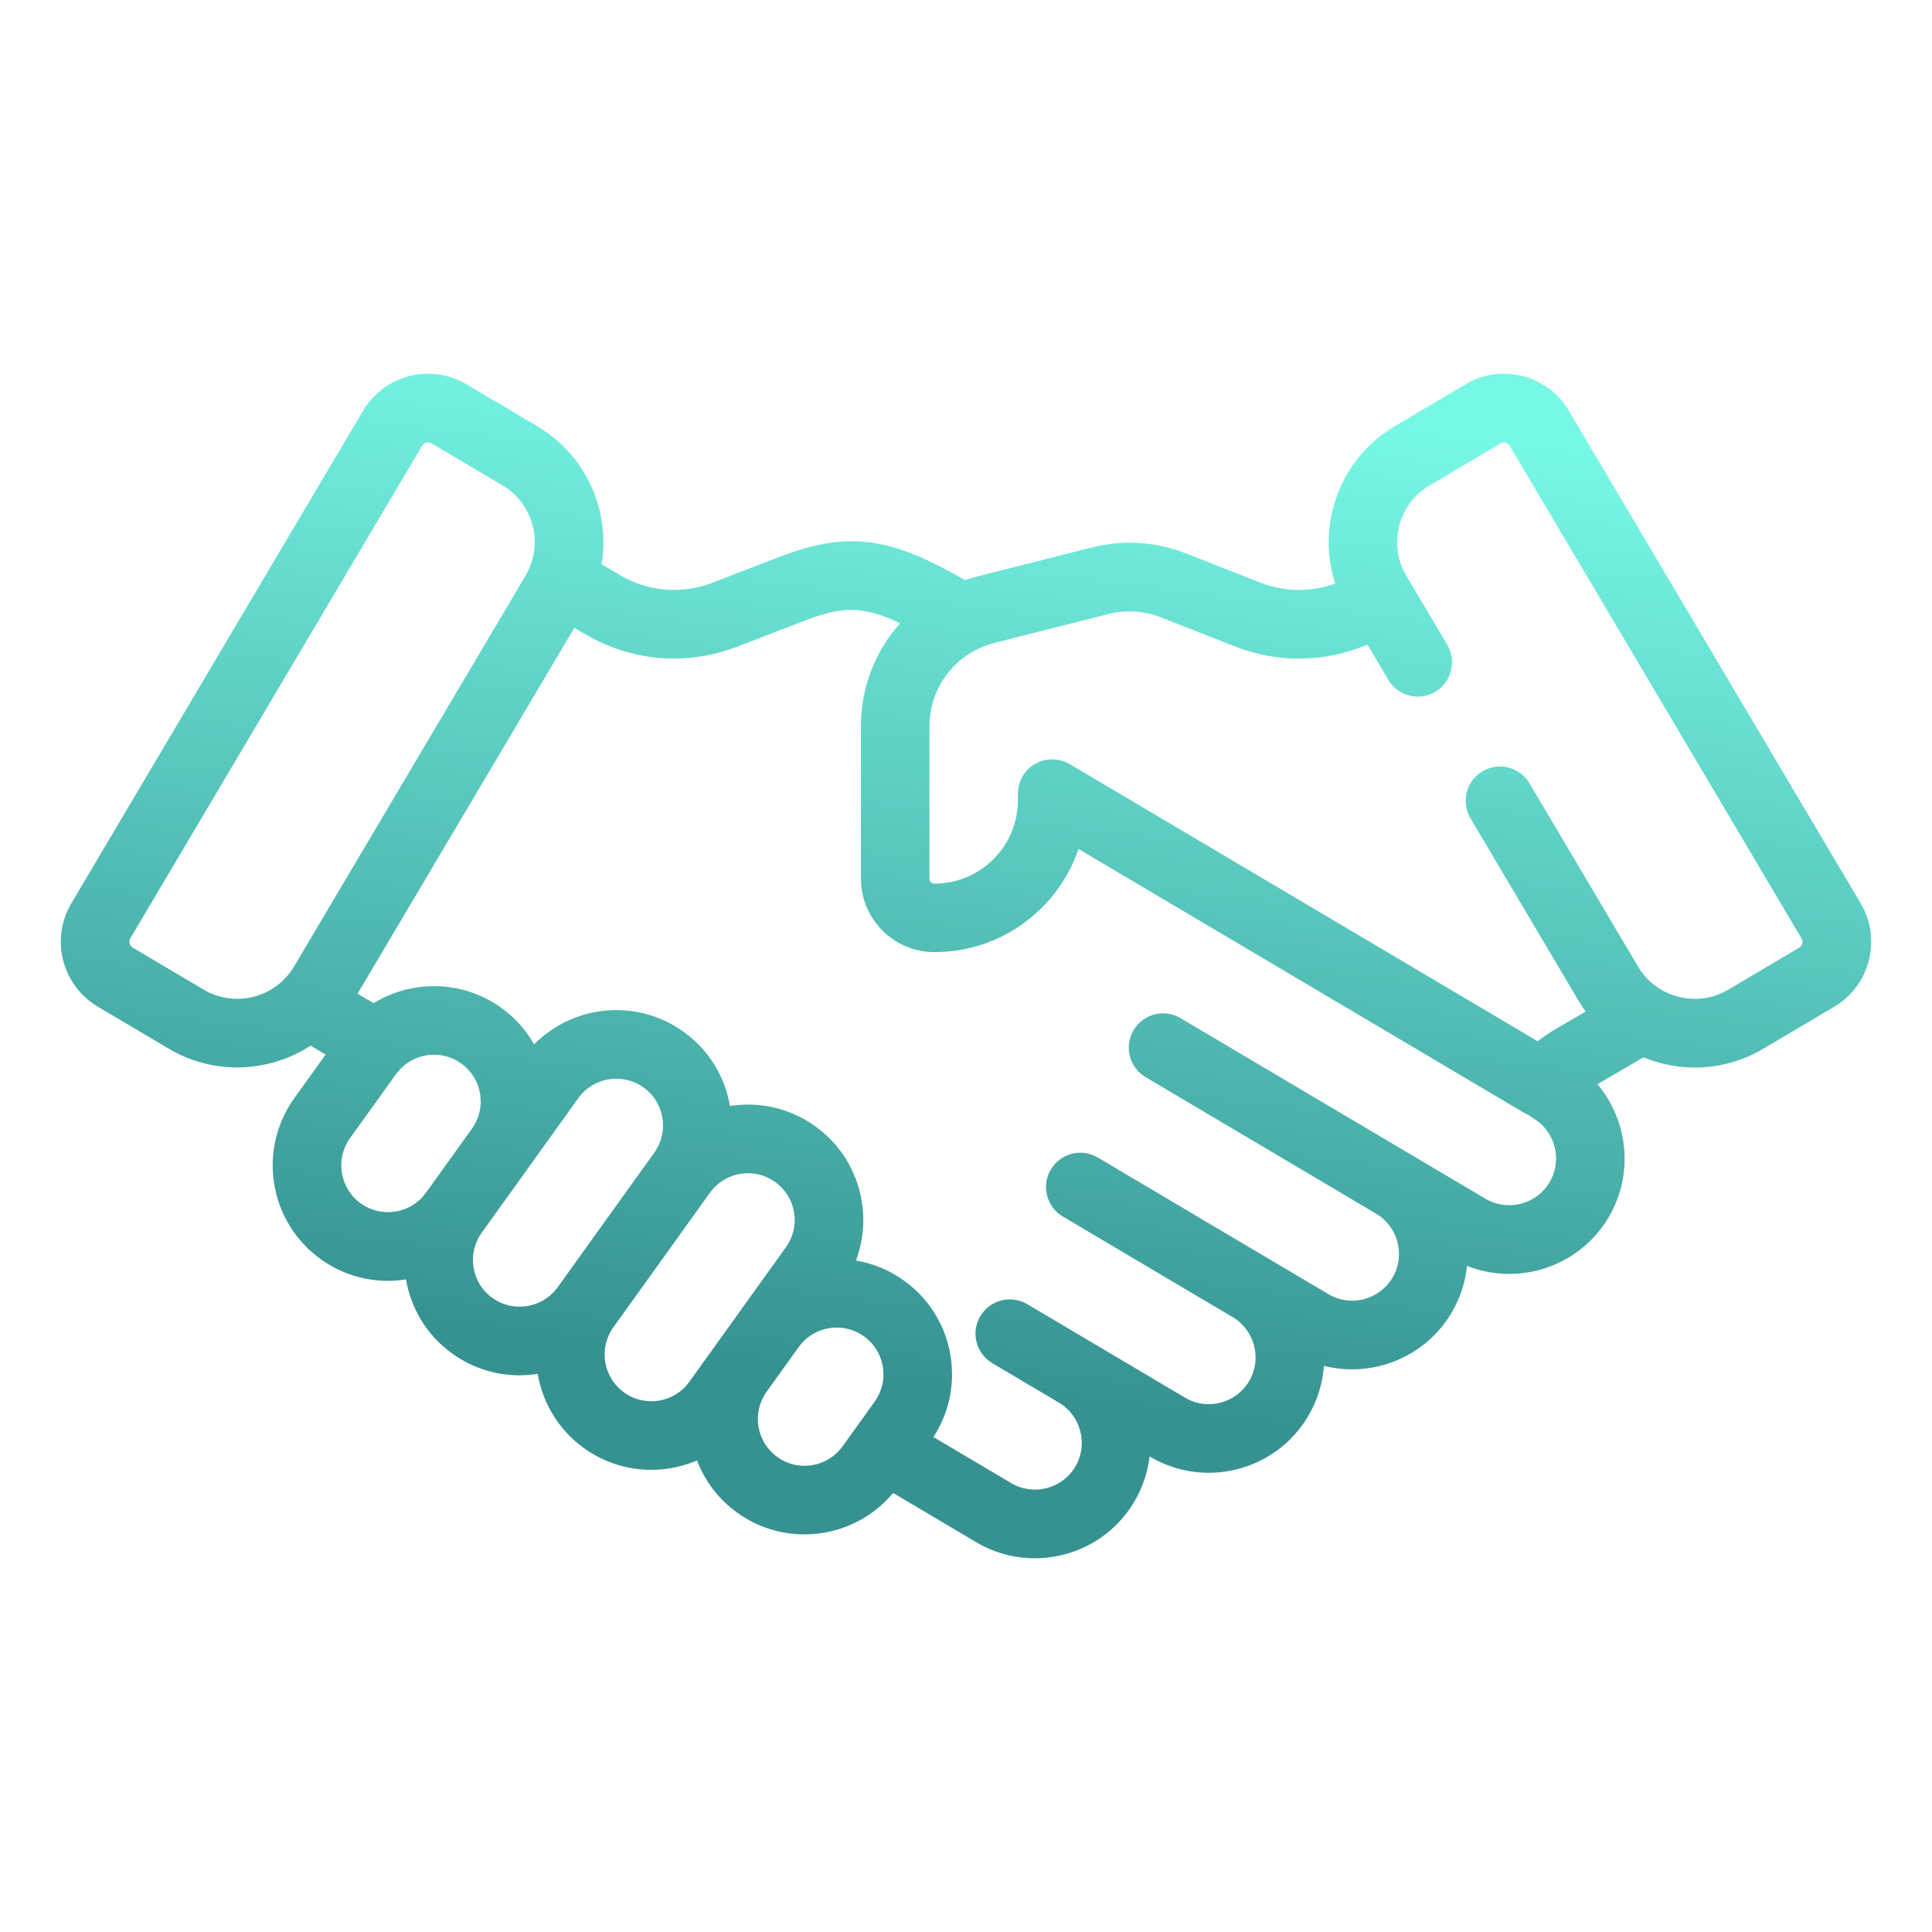 <?xml version="1.0" encoding="UTF-8"?> <svg xmlns="http://www.w3.org/2000/svg" width="71" height="71" viewBox="0 0 71 71" fill="none"><g clip-path="url(#clip0_3029_527)"><mask id="mask0_3029_527" style="mask-type:luminance" maskUnits="userSpaceOnUse" x="0" y="0" width="71" height="71"><path d="M71 0H0V71H71V0Z" fill="white"></path></mask><g mask="url(#mask0_3029_527)"><path d="M68.379 33.198L57.654 15.095C57.278 14.458 56.675 14.006 55.958 13.823C55.241 13.639 54.496 13.746 53.859 14.123L51.25 15.668C49.226 16.868 48.372 19.295 49.069 21.445C48.188 21.766 47.22 21.761 46.33 21.417L43.586 20.338C42.475 19.902 41.277 19.827 40.121 20.119L35.917 21.183C35.763 21.222 35.613 21.267 35.465 21.318C32.893 19.853 31.349 19.419 28.62 20.473L26.187 21.413C25.059 21.849 23.817 21.746 22.773 21.129L22.107 20.735C22.219 20.065 22.192 19.372 22.018 18.694C21.691 17.415 20.885 16.34 19.749 15.667L17.14 14.122C16.504 13.745 15.758 13.638 15.04 13.821C14.323 14.005 13.721 14.456 13.344 15.092L2.621 33.198C1.842 34.512 2.278 36.215 3.593 36.993L6.201 38.538C6.99 39.006 7.856 39.228 8.712 39.228C9.667 39.228 10.61 38.95 11.415 38.429L11.967 38.754L10.815 40.358C9.452 42.257 9.888 44.91 11.787 46.273C12.515 46.797 13.37 47.07 14.249 47.07C14.472 47.07 14.695 47.052 14.92 47.017C15.109 48.123 15.712 49.093 16.626 49.748C17.373 50.283 18.236 50.542 19.092 50.542C19.316 50.542 19.54 50.523 19.76 50.488C19.94 51.55 20.522 52.545 21.465 53.222C22.212 53.758 23.076 54.016 23.931 54.016C24.509 54.016 25.082 53.899 25.614 53.671C25.9 54.418 26.399 55.092 27.096 55.594C27.843 56.13 28.706 56.388 29.562 56.388C30.786 56.388 31.993 55.86 32.821 54.866L35.876 56.675C36.552 57.076 37.294 57.266 38.029 57.266C39.478 57.266 40.892 56.524 41.684 55.188C41.995 54.663 42.18 54.096 42.247 53.523L42.264 53.533C44.275 54.724 46.881 54.058 48.072 52.047C48.418 51.462 48.607 50.828 48.653 50.193C50.428 50.643 52.363 49.898 53.343 48.245C53.666 47.7 53.852 47.113 53.913 46.522C55.815 47.272 58.04 46.552 59.114 44.739C60.056 43.148 59.835 41.185 58.705 39.844L60.397 38.856C60.995 39.102 61.639 39.231 62.288 39.231C63.144 39.231 64.011 39.01 64.799 38.542L67.407 36.997C68.722 36.218 69.158 34.516 68.379 33.201V33.198ZM7.487 36.37L4.878 34.825C4.76 34.754 4.721 34.6 4.79 34.482L15.514 16.379C15.559 16.306 15.621 16.276 15.668 16.264C15.686 16.259 15.707 16.257 15.731 16.257C15.769 16.257 15.812 16.265 15.857 16.292L18.466 17.837C19.023 18.167 19.417 18.694 19.577 19.32C19.705 19.817 19.669 20.328 19.487 20.797C19.473 20.826 19.463 20.855 19.451 20.884C19.411 20.976 19.367 21.068 19.315 21.155L10.805 35.52C10.124 36.669 8.635 37.05 7.487 36.37ZM13.257 44.224C12.487 43.672 12.311 42.596 12.864 41.826L14.552 39.476C14.597 39.413 14.646 39.356 14.698 39.301C14.708 39.292 14.717 39.282 14.726 39.272C15.309 38.679 16.253 38.583 16.95 39.081C17.323 39.349 17.569 39.746 17.643 40.199C17.717 40.652 17.611 41.105 17.344 41.478L15.655 43.83C15.388 44.203 14.991 44.449 14.538 44.523C14.085 44.597 13.63 44.492 13.257 44.223V44.224ZM18.096 47.699C17.724 47.432 17.478 47.035 17.403 46.581C17.329 46.129 17.435 45.674 17.703 45.301L19.39 42.953C19.39 42.953 19.39 42.953 19.391 42.952C19.391 42.952 19.392 42.949 19.393 42.948L21.252 40.358C21.587 39.891 22.115 39.642 22.65 39.642C22.996 39.642 23.347 39.747 23.65 39.964C24.023 40.231 24.269 40.628 24.343 41.08C24.418 41.533 24.312 41.987 24.044 42.361L20.495 47.304C19.943 48.074 18.866 48.251 18.096 47.697V47.699ZM22.936 51.172C22.166 50.62 21.989 49.544 22.543 48.774L26.091 43.831C26.358 43.458 26.755 43.212 27.208 43.138C27.66 43.064 28.115 43.171 28.488 43.438C28.861 43.705 29.107 44.102 29.181 44.556C29.256 45.008 29.15 45.463 28.881 45.836L25.333 50.78C24.781 51.55 23.704 51.726 22.934 51.173L22.936 51.172ZM28.566 53.544C27.796 52.992 27.62 51.915 28.173 51.145L29.353 49.503C29.62 49.13 30.017 48.885 30.471 48.81C30.923 48.736 31.378 48.842 31.751 49.11C32.124 49.377 32.37 49.774 32.444 50.228C32.518 50.68 32.413 51.135 32.144 51.508L30.963 53.152C30.411 53.922 29.335 54.098 28.565 53.545L28.566 53.544ZM56.944 43.449C56.461 44.265 55.405 44.534 54.588 44.052L51.858 42.435C51.858 42.435 51.856 42.435 51.855 42.434L43.385 37.416C42.786 37.06 42.013 37.259 41.659 37.858C41.303 38.456 41.501 39.229 42.101 39.584L50.569 44.601C51.385 45.084 51.656 46.141 51.172 46.956C50.689 47.772 49.632 48.043 48.817 47.559L46.584 46.236L40.343 42.538C39.744 42.183 38.971 42.382 38.617 42.981C38.261 43.579 38.459 44.352 39.059 44.707L45.298 48.403C45.298 48.403 45.299 48.403 45.301 48.404H45.302C46.116 48.89 46.386 49.944 45.903 50.76C45.42 51.575 44.363 51.846 43.548 51.362L40.203 49.38C40.203 49.38 40.199 49.377 40.198 49.377L37.752 47.928C37.153 47.573 36.38 47.772 36.026 48.37C35.67 48.969 35.868 49.743 36.468 50.097L38.913 51.545C39.728 52.028 39.999 53.085 39.515 53.9C39.032 54.716 37.975 54.987 37.16 54.503L34.303 52.81C34.88 51.923 35.103 50.867 34.93 49.816C34.746 48.698 34.139 47.72 33.22 47.06C32.687 46.677 32.085 46.428 31.455 46.323C31.714 45.636 31.791 44.89 31.669 44.145C31.485 43.027 30.878 42.049 29.958 41.389C29.045 40.734 27.934 40.47 26.825 40.645C26.636 39.539 26.032 38.57 25.118 37.915C23.402 36.682 21.069 36.92 19.63 38.38C19.331 37.855 18.922 37.397 18.418 37.034C16.993 36.01 15.14 36.002 13.729 36.865L13.141 36.518L21.107 23.072L21.49 23.297C22.501 23.896 23.63 24.201 24.767 24.201C25.551 24.201 26.34 24.056 27.096 23.764L29.529 22.824C30.924 22.284 31.69 22.248 33.078 22.903C32.174 23.915 31.639 25.246 31.639 26.679V32.29C31.639 33.779 32.849 34.99 34.334 34.99H34.338C35.83 34.99 37.234 34.409 38.29 33.354C38.908 32.738 39.362 32.002 39.635 31.199L56.022 40.903C56.078 40.935 56.135 40.962 56.191 40.986C56.239 41.023 56.288 41.06 56.343 41.093C57.158 41.575 57.429 42.633 56.945 43.448L56.944 43.449ZM66.123 34.825L63.514 36.37C62.365 37.05 60.877 36.669 60.196 35.52L56.208 28.787C55.854 28.188 55.08 27.99 54.481 28.345C53.883 28.699 53.685 29.472 54.039 30.071L58.027 36.804C58.103 36.933 58.186 37.055 58.272 37.174L57.157 37.825C56.932 37.959 56.716 38.105 56.509 38.265L39.31 28.08C38.92 27.849 38.436 27.846 38.043 28.07C37.65 28.294 37.407 28.712 37.407 29.165V29.403C37.407 30.224 37.087 30.995 36.507 31.575C35.927 32.154 35.156 32.473 34.337 32.473H34.334C34.237 32.473 34.157 32.392 34.157 32.294V26.682C34.157 25.473 34.843 24.398 35.889 23.872C35.908 23.863 35.926 23.854 35.944 23.846C36.13 23.756 36.327 23.682 36.533 23.629L40.737 22.565C41.38 22.403 42.045 22.444 42.662 22.688L45.411 23.767C46.997 24.381 48.722 24.342 50.252 23.688L51.018 24.982C51.372 25.581 52.146 25.779 52.745 25.425C53.343 25.07 53.541 24.297 53.187 23.698L51.682 21.159C51.002 20.01 51.382 18.521 52.532 17.841L55.14 16.296C55.213 16.252 55.284 16.257 55.329 16.269C55.375 16.281 55.439 16.311 55.482 16.384L66.206 34.487C66.277 34.605 66.238 34.759 66.118 34.83L66.123 34.825Z" fill="url(#paint0_linear_3029_527)"></path></g></g><defs><linearGradient id="paint0_linear_3029_527" x1="35.5" y1="13.734" x2="30.956" y2="50.638" gradientUnits="userSpaceOnUse"><stop stop-color="#77F8E5"></stop><stop offset="1" stop-color="#369291"></stop></linearGradient><clipPath id="clip0_3029_527"><rect width="71" height="71" fill="white"></rect></clipPath></defs></svg> 